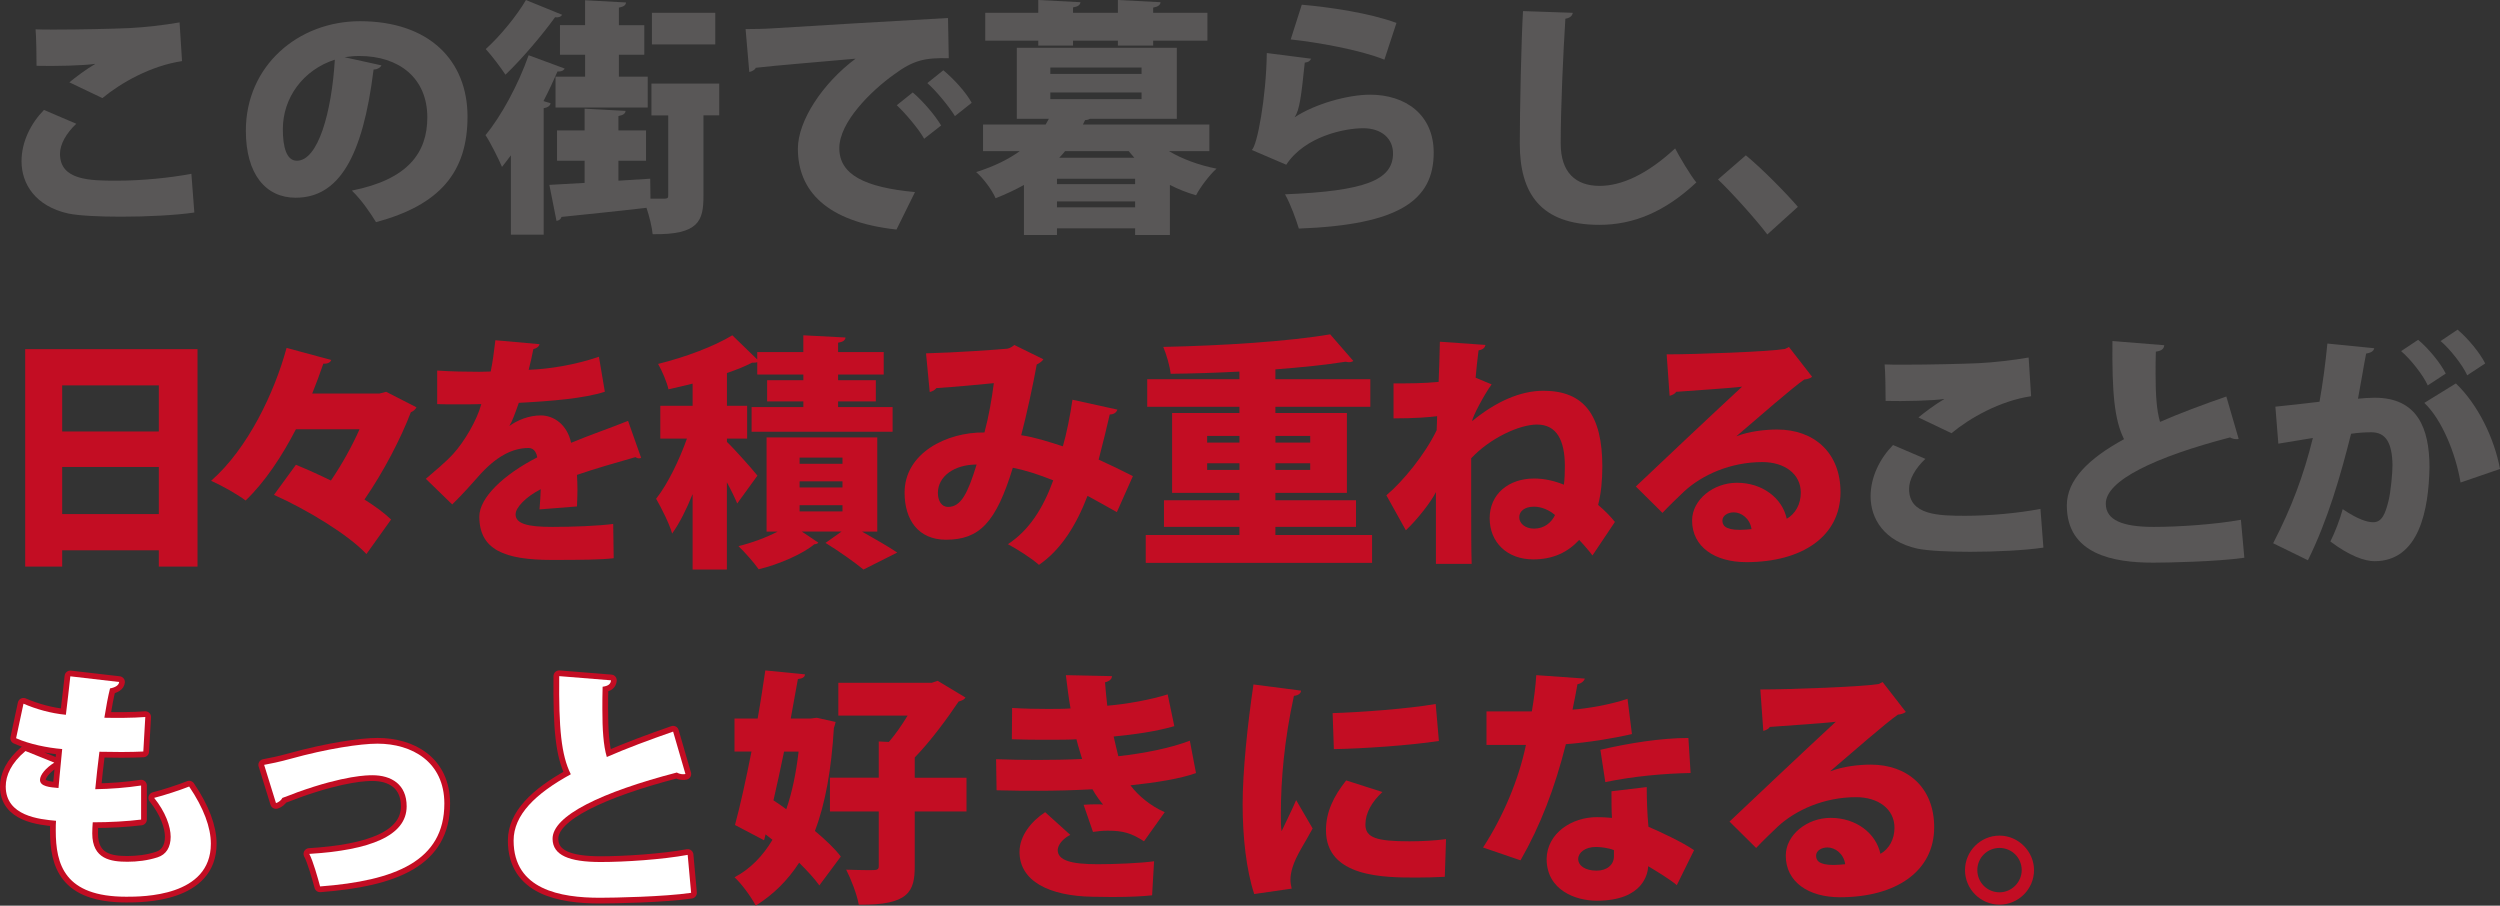 <?xml version="1.0" encoding="UTF-8"?>
<svg id="_レイヤー_2" data-name="レイヤー 2" xmlns="http://www.w3.org/2000/svg" viewBox="0 0 872.06 315.91">
  <rect x="0" y="0" width="872.06" height="315.91" fill="#333333" stroke="none"/>
  <defs>
    <style>
      .cls-1, .cls-2, .cls-3 {
        stroke-width: 0px;
      }

      .cls-1, .cls-4 {
        fill: #fff;
      }

      .cls-2 {
        fill: #595757;
      }

      .cls-3 {
        fill: #c30d23;
      }

      .cls-4 {
        stroke: #c30d23;
        stroke-linecap: round;
        stroke-linejoin: round;
        stroke-width: 4px;
      }
    </style>
  </defs>
  <g id="_レイヤー_1-2" data-name="レイヤー 1">
    <g>
      <g>
        <path class="cls-4" d="m49.21,285.89c-4.82.6-10.92.95-16.86.95-.09,1.38-.17,2.49-.17,3.87,0,9.03,6.54,9.89,12.3,9.89,3.35,0,7.05-.43,10.49-1.55,3.01-.95,4.56-3.53,4.56-7.14s-1.81-8.69-5.76-13.59c3.44-.86,9.2-2.75,12.21-3.96,5.07,7.48,7.57,14.28,7.57,19.95,0,18.49-23.82,18.49-29.5,18.49-21.59,0-24.6-11.27-24.6-23.05,0-1.55,0-2.41.09-3.44-5.76-.52-17.54-1.63-17.54-11.95,0-3.87,1.89-8.17,6.88-12.38l10.06,4.04c-3.01,1.89-4.99,4.3-4.99,6.02,0,2.32,3.44,2.58,6.45,2.84.43-4.21.77-8.69,1.29-13.59-5.16-.43-11.52-1.72-16.08-3.78l2.58-12.04c4.39,1.89,9.46,3.35,14.79,3.87.52-4.47,1.12-9.2,1.55-13.42l17.03,1.98c-.09,1.12-1.29,1.89-3.18,2.24-.69,2.75-1.38,6.45-1.98,10.23,3.7.09,9.98.09,14.28-.26l-.69,12.04c-1.98.09-4.82.17-7.57.17s-5.59-.09-7.74-.09c-.6,4.56-1.03,8.86-1.46,13.07,5.33-.09,10.92-.52,16-1.29v11.87Z"/>
        <path class="cls-4" d="m92.13,266.8c2.32-.43,4.99-.95,9.03-2.06,12.99-3.61,24.6-5.33,30.53-5.33,11.95,0,23.31,6.28,23.31,20.9,0,20.04-17.2,26.92-43.34,28.9-.77-2.84-2.49-9.03-3.78-11.35,21.16-1.29,33.97-6.28,33.97-16.6,0-7.65-5.33-10.84-11.95-10.84-1.55,0-9.63,0-26.14,5.93-1.55.6-3.53,1.38-5.25,1.98-.43.86-1.38,1.55-2.24,1.81l-4.13-13.33Z"/>
        <path class="cls-4" d="m239.1,269.98c-.26.09-.52.09-.86.09-.77,0-1.55-.26-2.15-.6-26.06,6.79-43.52,15.05-43.34,23.22.09,5.59,5.68,8,16.77,8,8.51,0,21.5-.86,30.36-2.49l1.2,13.24c-9.46,1.38-26.83,1.72-31.82,1.72-13.76,0-30.1-2.84-30.1-19.95,0-8.94,7.57-16.34,19.95-23.13-3.35-6.71-4.21-16.08-4.04-34.23l18.06,1.46c-.09,1.29-.95,1.98-2.92,2.24-.09,2.75-.09,5.33-.09,7.83,0,6.97.34,12.64,1.55,16.68,6.88-3.01,14.71-5.93,23.13-8.86l4.3,14.79Z"/>
      </g>
      <g>
        <path class="cls-2" d="m67.79,74.13c-6.45.95-16.43,1.46-25.54,1.46-7.65,0-14.71-.34-18.49-1.12-11.44-2.58-16.25-10.32-16.25-18.23,0-6.79,3.27-13.24,7.83-17.89l11.27,4.82c-3.53,3.35-5.68,7.14-5.68,10.49,0,9.2,10.32,9.37,19.69,9.37,8.51,0,18.58-.95,26.14-2.41l1.03,13.5ZM24.19,28.72c2.06-1.72,6.11-4.73,8.94-6.36v-.09c-3.35.6-14.28.86-20.38.69,0-3.1-.09-9.89-.34-12.73,1.63.09,4.04.09,6.71.09,8.43,0,20.3-.26,26.06-.52,5.25-.26,12.04-1.03,17.46-1.98l.86,13.5c-10.92,1.63-21.33,7.57-27.78,12.9l-11.52-5.5Z"/>
        <path class="cls-2" d="m133.06,22.79c-.34.77-1.46,1.46-2.75,1.46-3.78,30.7-12.21,44.72-27.18,44.72-10.41,0-17.37-8.17-17.37-23.39,0-22.62,18.23-38.18,39.82-38.18,24.17,0,37.5,13.76,37.5,33.28s-9.8,30.87-31.91,36.81c-1.98-3.18-4.82-7.48-8.43-11.01,19.52-3.87,26.32-13.16,26.32-25.54,0-13.76-9.89-21.41-23.74-21.41-1.81,0-3.44.17-5.16.43l12.9,2.84Zm-16.25-1.98c-11.01,3.53-18.15,13.24-18.15,24.25,0,6.28,1.29,11.01,4.9,11.01,7.4,0,12.13-16.86,13.24-35.26Z"/>
        <path class="cls-2" d="m196.96,23.91c-.43.86-1.46,1.12-2.49,1.03-1.46,3.35-3.1,6.88-4.9,10.32l2.49.77c-.17.86-.95,1.46-2.41,1.72v44.12h-11.44v-27.69c-1.03,1.38-2.06,2.75-3.1,4.04-1.12-2.67-4.04-8.51-5.76-11.09,5.33-6.36,11.44-17.54,15.05-27.86l12.56,4.64Zm-.86-18.75c-.43.69-1.29,1.03-2.49.86-4.21,5.85-11.35,14.36-17.29,20.04-1.63-2.49-4.82-6.71-6.88-8.94,4.99-4.47,11.01-11.87,14.02-17.11l12.64,5.16Zm54.78,23.99v11.09h-5.5v28.12c0,8.6-1.55,13.59-17.72,13.33-.26-2.58-1.12-6.11-2.15-9.2-11.09,1.29-22.36,2.41-29.67,3.18-.17.86-1.03,1.29-1.72,1.38l-2.49-12.56,12.3-.69v-7.74h-9.63v-10.58h9.63v-7.57l14.28.77c-.09.95-.77,1.46-2.49,1.81v4.99h9.63v10.58h-9.63v6.97l11.09-.69.09,6.97h3.7c2.24,0,2.49,0,2.49-1.2v-27.86h-5.85v-11.09h23.65Zm-55.56-20.38h8.77V.09l14.28.77c-.09.95-.77,1.46-2.49,1.81v6.11h8.86v10.32h-8.86v7.65h10.06v10.75h-32.16v-10.75h10.32v-7.65h-8.77v-10.32Zm54.18-4.3v11.01h-22.1V4.47h22.1Z"/>
        <path class="cls-2" d="m260.09,10.15c2.67,0,7.05-.09,9.37-.26,11.01-.69,45.06-2.75,61.23-3.61l.26,14.02c-8.26-.17-12.21.6-19.09,5.68-7.83,5.59-19.09,16.51-19.09,25.71s8.77,13.67,26.4,15.31l-6.45,13.07c-24.51-2.67-34.4-13.59-34.4-28.21,0-9.72,8.6-22.79,20.12-31.39-11.27,1.03-28.55,2.41-34.83,3.18-.17.69-1.38,1.29-2.24,1.46l-1.29-14.96Zm58.31,22.1c3.44,2.92,7.74,7.91,9.89,11.52l-5.93,4.64c-1.63-3.1-6.71-9.12-9.55-11.7l5.59-4.47Zm10.66-7.74c3.7,3.1,7.83,7.57,9.89,11.35l-5.85,4.64c-1.81-3.01-6.54-8.86-9.63-11.52l5.59-4.47Z"/>
        <path class="cls-2" d="m421.85,52.72h-14.1c4.64,2.75,10.41,4.9,16.6,6.11-2.41,2.15-5.68,6.45-7.14,9.29-3.27-.95-6.28-2.15-9.12-3.61v17.46h-12.13v-2.32h-27.26v2.32h-11.52v-17.46c-2.92,1.63-6.19,3.18-9.89,4.64-1.2-2.84-4.47-7.22-6.79-9.12,6.28-1.98,11.27-4.47,15.22-7.31h-12.81v-9.29h21.84c.34-.69.77-1.29,1.12-1.98h-11.18v-24.77h55.81v24.77h-30.36c-.43.26-.95.43-1.63.43l-.77,1.55h44.12v9.29Zm-59.68-36.81v-1.72h-18.49V4.47h18.49V0l14.71.77c-.09.95-.86,1.55-2.58,1.81v1.89h15.65V0l14.88.77c-.09.95-.77,1.55-2.58,1.89v1.81h18.92v9.72h-18.92v1.72h-12.3v-1.72h-15.65v1.72h-12.12Zm4.21,7.65v2.24h31.82v-2.24h-31.82Zm0,8.69v2.32h31.82v-2.32h-31.82Zm29.58,31.99v-1.89h-27.26v1.89h27.26Zm-27.26,8.08h27.26v-2.06h-27.26v2.06Zm27-17.29c-.69-.77-1.38-1.55-1.98-2.32h-22.19c-.6.77-1.29,1.55-2.06,2.32h26.23Z"/>
        <path class="cls-2" d="m457.37,20.47c-.52.95-1.03,1.2-2.24,1.38-1.2,11.61-1.81,16.6-3.53,19.01h.09c7.05-4.64,18.49-7.83,26.23-7.83,12.38,0,22.19,6.97,22.19,20.21,0,16.68-12.12,25.2-47.04,26.49-.95-3.1-2.84-8.43-4.82-11.95,28.04-1.12,37.67-4.99,37.67-14.28,0-5.07-3.87-8.77-10.41-8.77s-20.38,2.84-26.83,12.73l-12.04-5.16c1.89-1.29,5.07-18.58,5.25-33.8l15.48,1.98Zm-3.27-18.83c9.8.86,23.74,2.92,33.02,6.36l-4.21,12.81c-8.51-3.44-23.65-6.11-32.68-7.05l3.87-12.13Z"/>
        <path class="cls-2" d="m548.62,4.47c-.17,1.03-.95,1.81-2.58,2.06-.77,12.13-1.63,30.96-1.63,43.52,0,10.15,5.25,14.79,13.59,14.79,7.57,0,16.51-3.96,26.32-13.07,1.46,2.84,5.5,9.63,7.4,11.87-11.01,10.32-22.02,14.79-33.8,14.79-20.64,0-27.78-11.09-27.78-28.29,0-11.87.52-36.03,1.12-46.27l17.37.6Z"/>
        <path class="cls-2" d="m608.99,54.18c5.76,4.73,14.28,13.42,18.15,17.97l-10.66,9.63c-3.61-4.82-12.3-14.53-17.2-19.18l9.72-8.43Z"/>
        <path class="cls-3" d="m8.79,121.79h60.11v75.85h-13.5v-5.68H21.69v5.68h-12.9v-75.85Zm46.61,12.64H21.69v16.08h33.71v-16.08Zm-33.71,44.89h33.71v-16.43H21.69v16.43Z"/>
        <path class="cls-3" d="m134.7,136.67l10.58,5.42c-.43.77-1.12,1.38-1.98,1.72-3.35,8.86-9.37,20.55-16.17,30.44,3.7,2.32,6.97,4.73,9.29,6.97l-8.6,12.04c-6.36-6.79-20.73-15.48-32.25-20.64l7.65-10.49c3.78,1.55,8,3.44,12.21,5.5,3.87-5.68,7.4-12.04,9.98-17.89h-22.19c-4.82,9.29-10.66,18.23-17.54,24.85-2.84-2.15-8.51-5.33-12.04-6.88,12.9-11.27,22.19-31.05,26.32-46.35l15.57,4.21c-.26.86-1.29,1.38-2.75,1.29-1.12,3.27-2.41,6.79-3.87,10.41h23.48l2.32-.6Z"/>
        <path class="cls-3" d="m223.62,159.72c-.26.09-.43.17-.69.17-.43,0-.86-.17-1.29-.43-6.36,1.81-14.45,4.13-20.38,6.19.09,1.63.17,3.35.17,5.16s-.09,3.7-.17,5.85l-13.07,1.03c.26-2.67.34-4.99.43-7.05-5.33,2.75-8.77,6.45-8.77,8.77,0,3.27,4.13,4.39,12.81,4.39,7.22,0,15.91-.34,21.24-1.03l.17,11.95c-4.21.52-11.35.6-21.5.6-16.6,0-25.37-3.53-25.37-15.14,0-6.54,8.43-14.62,20.21-20.64-.17-1.12-.86-3.27-3.01-3.27-5.42,0-11.27,2.67-17.89,10.32-1.98,2.24-4.99,5.68-8.77,9.37l-9.2-8.94c3.1-2.67,6.97-5.85,9.55-8.69,3.78-4.13,8.26-11.61,9.8-17.37-3.1.09-4.64.09-8.77.09-2.32,0-4.73,0-6.62-.09v-11.7c4.56.34,10.84.43,14.71.43l3.96-.09c.69-3.35,1.12-6.71,1.63-10.92l15.39,1.38c-.17.86-1.03,1.46-2.15,1.72-.43,2.41-1.03,4.82-1.63,7.22,7.22-.26,16.25-1.72,24.51-4.56l2.06,12.21c-7.14,2.32-18.49,3.27-30.01,3.87-1.29,3.7-2.41,6.71-3.27,8h.09c2.75-1.98,6.71-3.61,10.84-3.61,4.56,0,9.2,3.18,10.58,9.55,6.36-2.67,13.93-5.25,19.87-7.65l4.56,12.9Z"/>
        <path class="cls-3" d="m253.55,154.13c2.32,2.15,9.12,9.8,10.66,11.78l-7.05,9.72c-.86-2.06-2.15-4.73-3.61-7.4v30.44h-11.95v-26.32c-2.15,5.33-4.56,10.15-7.14,13.76-1.03-3.61-3.78-8.94-5.59-12.13,4.13-5.25,8.08-13.5,10.75-20.98h-9.29v-11.44h11.27v-7.74c-2.84.69-5.68,1.38-8.43,1.98-.52-2.49-2.24-6.45-3.61-8.86,9.46-2.32,19.52-6.11,25.89-9.98l8.69,8.43v-2.58h16.08v-5.85l14.71.77c-.09.95-.86,1.55-2.58,1.81v3.27h15.91v7.83h-15.91v1.98h13.16v7.4h-13.16v1.98h19.01v8.6h-49.19v-8.6h18.06v-1.98h-12.64v-7.4h12.64v-1.98h-16.08v-4.3c-.52.17-.69.17-1.81.17-2.49,1.29-5.5,2.49-8.77,3.61v11.44h7.05v11.44h-7.05v1.12Zm52.46,31.3h-5.33c4.56,2.58,9.37,5.33,12.3,7.31l-11.78,5.93c-2.92-2.41-8.6-6.45-13.24-9.29l5.59-3.96h-13.85l5.76,3.87c-.26.34-.77.52-1.46.6-3.87,3.27-12.21,6.97-19.35,8.69-1.63-2.32-4.73-5.85-7.05-8.08,4.64-1.12,9.72-3.01,13.67-5.07h-3.87v-32.85h38.61v32.85Zm-27.09-25.8v2.15h14.96v-2.15h-14.96Zm0,8.26v2.15h14.96v-2.15h-14.96Zm0,8.34v2.15h14.96v-2.15h-14.96Z"/>
        <path class="cls-3" d="m389.77,142.86c-.34,1.12-1.38,1.72-2.67,1.72-.95,4.13-2.49,10.58-3.87,15.74,3.61,1.63,8.08,3.78,11.95,5.76l-5.59,12.56c-3.61-2.06-6.97-3.87-10.23-5.68-3.96,10.32-9.29,18.83-16.94,24.08-2.58-2.32-7.65-5.5-10.84-7.22,7.4-4.82,12.3-12.56,15.82-22.27-5.16-2.06-9.8-3.53-14.1-4.39-5.85,19.09-11.61,25.11-23.31,25.11-9.63,0-14.45-6.88-14.45-16.43,0-13.76,14.62-21.16,27.86-20.98,1.46-5.33,2.58-11.78,3.27-17.2-4.21.43-13.5,1.29-20.04,1.72-.6.77-1.38,1.12-2.32,1.38l-1.29-13.5c10.32-.26,24.85-1.29,28.38-1.63.95-.17,1.81-.77,2.41-1.29l10.15,4.99c-.43.69-1.38,1.38-2.32,1.81-1.2,6.71-3.61,17.89-5.42,24.68,4.73.69,9.46,2.24,14.53,3.87,1.2-4.04,2.58-10.75,3.35-16.25l15.65,3.44Zm-49.11,19.18c-7.91,0-13.5,4.21-13.5,9.89,0,2.92,1.38,4.9,3.53,4.9,4.56,0,6.88-4.73,9.98-14.79Z"/>
        <path class="cls-3" d="m444.9,186.63h33.71v9.72h-78.95v-9.72h32.68v-2.84h-26.32v-9.29h26.32v-2.58h-23.48v-27.86h23.48v-2.15h-32.16v-9.63h32.16v-2.67c-8.08.43-16.25.69-23.99.77-.26-2.67-1.55-6.97-2.58-9.37,20.55-.43,43.69-1.89,58.22-4.39l8.08,9.29c-.34.26-.95.43-1.55.43-.34,0-.69-.09-1.12-.17-7.05,1.12-15.48,1.98-24.51,2.67v3.44h33.11v9.63h-33.11v2.15h24.94v27.86h-24.94v2.58h28.12v9.29h-28.12v2.84Zm-23.82-34.57v2.32h11.27v-2.32h-11.27Zm0,11.87h11.27v-2.32h-11.27v2.32Zm35.95-11.87h-12.12v2.32h12.12v-2.32Zm0,11.87v-2.32h-12.12v2.32h12.12Z"/>
        <path class="cls-3" d="m486.09,133.74c5.33,0,10.32,0,15.74-.52.09-1.98.43-11.78.43-14.02l15.91,1.12c-.17.86-.77,1.63-2.41,1.89-.43,3.18-.77,6.71-1.03,9.55l5.59,2.32c-2.49,3.35-6.79,11.44-6.79,12.81,8.26-6.79,16.77-10.58,24.85-10.58,14.19,0,20.55,8.51,20.55,26.4,0,4.9-.43,9.37-1.46,13.42,2.32,1.98,4.21,3.87,5.85,5.93l-7.83,11.7c-.95-1.29-2.67-3.35-4.64-5.42-3.96,4.3-9.12,6.79-16,6.79-9.12,0-15.22-5.93-15.22-14.36s6.62-13.85,15.48-13.85c3.61,0,6.97.77,10.41,2.15.26-1.89.34-4.04.34-6.45,0-9.03-2.84-14.53-9.72-14.53-6.19,0-16.51,4.82-22.96,11.78v15.14c0,8.34,0,16.94.17,21.67h-12.47v-25.03c-1.63,3.35-6.62,9.72-10.49,13.33l-6.79-12.21c5.76-4.82,13.5-14.28,17.54-22.7.09-1.55.09-3.18.17-4.9-2.58.34-7.48.77-15.22.77v-12.21Zm56.33,45.92c-2.06-1.81-4.82-2.92-7.31-2.92-3.35,0-5.16,1.63-5.16,3.7s1.98,3.96,5.16,3.96c3.61,0,6.11-2.15,7.31-4.73Z"/>
        <path class="cls-3" d="m605.81,152.15c4.39-1.72,9.98-2.32,14.1-2.32,12.81,0,22.1,8,22.1,21.84,0,15.39-13.33,24.42-32.85,24.42-11.01,0-18.92-5.33-18.92-14.53,0-7.22,7.4-13.16,15.65-13.16,8.86,0,15.82,5.33,17.37,12.56,3.01-1.72,4.9-5.07,4.9-9.12,0-6.54-5.68-10.66-13.42-10.66-11.09,0-21.07,4.47-27.35,10.32-1.81,1.72-5.33,5.07-7.48,7.4l-9.29-9.2c5.33-5.07,25.63-24.25,37.07-34.83-3.78.52-17.63,1.38-23.05,1.81-.26.69-1.46,1.2-2.24,1.38l-1.03-14.45c10.66,0,35.86-.95,41.28-1.89l1.38-.69,8.08,10.41c-.6.52-1.72.86-2.75.95-3.7,2.49-16.25,13.42-23.56,19.69v.09Zm1.12,32.68c.95,0,3.44-.17,4.04-.26-.52-3.7-3.53-5.85-6.19-5.85-2.06,0-3.96,1.12-3.96,2.84,0,1.46.6,3.27,6.11,3.27Z"/>
        <path class="cls-2" d="m712.79,191.02c-6.45.95-16.43,1.46-25.54,1.46-7.65,0-14.71-.34-18.49-1.12-11.44-2.58-16.25-10.32-16.25-18.23,0-6.79,3.27-13.24,7.83-17.89l11.27,4.82c-3.53,3.35-5.68,7.14-5.68,10.49,0,9.2,10.32,9.37,19.69,9.37,8.51,0,18.58-.95,26.14-2.41l1.03,13.5Zm-43.6-45.41c2.06-1.72,6.11-4.73,8.94-6.36v-.09c-3.35.6-14.28.86-20.38.69,0-3.1-.09-9.89-.34-12.73,1.63.09,4.04.09,6.71.09,8.43,0,20.3-.26,26.06-.52,5.25-.26,12.04-1.03,17.46-1.98l.86,13.5c-10.92,1.63-21.33,7.57-27.78,12.9l-11.52-5.5Z"/>
        <path class="cls-2" d="m780.9,153.09c-.26.09-.52.09-.86.09-.77,0-1.55-.26-2.15-.6-26.06,6.79-43.52,15.05-43.34,23.22.09,5.59,5.68,8,16.77,8,8.51,0,21.5-.86,30.36-2.49l1.2,13.24c-9.46,1.38-26.83,1.72-31.82,1.72-13.76,0-30.1-2.84-30.1-19.95,0-8.94,7.57-16.34,19.95-23.13-3.35-6.71-4.21-16.08-4.04-34.23l18.06,1.46c-.09,1.29-.95,1.98-2.92,2.24-.09,2.75-.09,5.33-.09,7.83,0,6.97.34,12.64,1.55,16.68,6.88-3.01,14.71-5.93,23.13-8.86l4.3,14.79Z"/>
        <path class="cls-2" d="m828.2,121.45c-.26,1.2-1.38,1.63-2.84,1.89-.77,3.87-1.89,10.84-2.84,15.74,1.46-.17,4.3-.34,5.85-.34,14.79,0,19.09,10.49,19.09,24.25v.09c-.26,14.62-3.53,32.68-19.18,32.68-3.35,0-8.69-1.81-15.39-6.88,1.63-3.27,3.27-7.48,4.3-11.27,5.33,3.61,8.6,4.56,10.66,4.56,3.01,0,4.21-2.92,5.33-7.48.77-3.01,1.38-9.8,1.38-12.38-.09-7.91-2.41-11.52-7.31-11.52-1.81,0-4.39.09-7.14.52-3.7,14.79-8.17,30.19-15.05,44.12l-12.13-5.93c6.45-12.47,10.66-23.74,13.85-36.72-2.41.43-8.6,1.38-12.04,1.98l-1.03-12.9c3.53-.34,10.49-1.12,15.39-1.72,1.12-6.28,2.06-13.24,2.75-20.3l16.34,1.63Zm15.31-2.92c3.7,3.1,7.83,8.17,9.63,11.78l-6.28,4.13c-1.55-3.53-6.11-9.29-9.29-11.95l5.93-3.96Zm14.79,49.79c-1.72-10.32-6.62-22.1-12.64-27.78l11.01-6.79c7.74,7.4,13.42,19.18,15.39,29.84l-13.76,4.73Zm-1.03-53.32c3.7,3.1,7.83,8.17,9.63,11.78l-6.28,4.13c-1.55-3.53-6.11-9.29-9.29-11.95l5.93-3.96Z"/>
        <path class="cls-1" d="m49.21,285.89c-4.82.6-10.92.95-16.86.95-.09,1.38-.17,2.49-.17,3.87,0,9.03,6.54,9.89,12.3,9.89,3.35,0,7.05-.43,10.49-1.55,3.01-.95,4.56-3.53,4.56-7.14s-1.81-8.69-5.76-13.59c3.44-.86,9.2-2.75,12.21-3.96,5.07,7.48,7.57,14.28,7.57,19.95,0,18.49-23.82,18.49-29.5,18.49-21.59,0-24.6-11.27-24.6-23.05,0-1.55,0-2.41.09-3.44-5.76-.52-17.54-1.63-17.54-11.95,0-3.87,1.89-8.17,6.88-12.38l10.06,4.04c-3.01,1.89-4.99,4.3-4.99,6.02,0,2.32,3.44,2.58,6.45,2.84.43-4.21.77-8.69,1.29-13.59-5.16-.43-11.52-1.72-16.08-3.78l2.58-12.04c4.39,1.89,9.46,3.35,14.79,3.87.52-4.47,1.12-9.2,1.55-13.42l17.03,1.98c-.09,1.12-1.29,1.89-3.18,2.24-.69,2.75-1.38,6.45-1.98,10.23,3.7.09,9.98.09,14.28-.26l-.69,12.04c-1.98.09-4.82.17-7.57.17s-5.59-.09-7.74-.09c-.6,4.56-1.03,8.86-1.46,13.07,5.33-.09,10.92-.52,16-1.29v11.87Z"/>
        <path class="cls-1" d="m92.13,266.8c2.32-.43,4.99-.95,9.03-2.06,12.99-3.61,24.6-5.33,30.53-5.33,11.95,0,23.31,6.28,23.31,20.9,0,20.04-17.2,26.92-43.34,28.9-.77-2.84-2.49-9.03-3.78-11.35,21.16-1.29,33.97-6.28,33.97-16.6,0-7.65-5.33-10.84-11.95-10.84-1.55,0-9.63,0-26.14,5.93-1.55.6-3.53,1.38-5.25,1.98-.43.86-1.38,1.55-2.24,1.81l-4.13-13.33Z"/>
        <path class="cls-1" d="m239.1,269.98c-.26.09-.52.09-.86.09-.77,0-1.55-.26-2.15-.6-26.06,6.79-43.52,15.05-43.34,23.22.09,5.59,5.68,8,16.77,8,8.51,0,21.5-.86,30.36-2.49l1.2,13.24c-9.46,1.38-26.83,1.72-31.82,1.72-13.76,0-30.1-2.84-30.1-19.95,0-8.94,7.57-16.34,19.95-23.13-3.35-6.71-4.21-16.08-4.04-34.23l18.06,1.46c-.09,1.29-.95,1.98-2.92,2.24-.09,2.75-.09,5.33-.09,7.83,0,6.97.34,12.64,1.55,16.68,6.88-3.01,14.71-5.93,23.13-8.86l4.3,14.79Z"/>
        <path class="cls-3" d="m284.94,250.38l6.54,1.46c-.17.77-.34,1.46-.6,2.06-.86,14.36-2.92,26.23-6.62,35.95,3.7,3.1,6.97,6.19,9.03,8.94l-7.48,10.06c-1.72-2.41-4.21-5.07-7.05-7.91-3.96,6.11-8.94,11.09-15.14,14.96-1.63-3.1-4.9-7.57-7.4-9.89,5.42-2.84,9.8-7.31,13.24-13.07l-2.41-1.89-.52,2.06-10.15-5.33c1.89-6.97,3.87-16.08,5.76-25.63h-5.93v-11.52h8.08c1.03-5.76,1.89-11.52,2.67-16.77l13.85,1.38c-.09.95-.86,1.46-2.49,1.63l-2.49,13.76h7.05l2.06-.26Zm-11.44,11.78c-1.2,5.76-2.41,11.52-3.7,17.03,1.46.95,3.01,1.98,4.47,3.1,2.06-5.93,3.44-12.73,4.3-20.12h-5.07Zm63.64,9.12v11.78h-18.06v19.18c0,8.69-2.06,13.59-19.52,13.33-.6-3.44-2.67-8.86-4.39-12.21,2.75.09,5.85.17,7.83.17,2.92,0,3.53,0,3.53-1.46v-19.01h-17.03v-11.78h17.03v-12.64l3.53.17c2.24-2.58,4.56-5.93,6.54-9.2h-24.17v-11.44h32.59l2.06-.69,9.72,5.85c-.43.69-1.38,1.12-2.41,1.38-3.87,5.76-9.63,13.67-15.31,19.52v7.05h18.06Z"/>
        <path class="cls-3" d="m417.21,269.64c-5.25,1.98-14.02,3.35-22.88,4.3,2.67,3.61,7.05,7.22,11.95,9.37l-7.22,10.15c-4.47-2.92-7.48-3.7-12.64-3.7-1.72,0-3.53.17-5.16.43l-3.27-9.46c1.2-.09,2.75-.17,4.21-.17.95,0,1.81,0,2.58.09-.86-1.03-2.49-3.1-3.7-5.33-6.36.34-13.07.52-18.66.52-3.78,0-9.46,0-14.79-.17l-.17-10.84c4.39.17,9.8.26,14.36.26s10.75-.09,15.65-.34c-.52-1.81-1.46-4.64-1.98-6.88-2.58.17-6.28.17-9.46.17-4.82,0-8.86,0-13.07-.17l.09-10.92c4.21.26,8.34.34,12.38.34,2.32,0,5.68,0,8-.17-.6-3.35-1.2-7.91-1.63-11.61l16.08.34c0,1.03-.95,1.81-2.41,2.15.17,2.24.43,5.5.77,8.17,6.54-.52,15.48-2.15,21.07-3.96l2.32,11.09c-6.88,1.98-14.28,2.92-21.16,3.61.52,2.15,1.12,4.99,1.63,6.88,9.12-1.03,18.23-2.84,24.94-5.42l2.15,11.27Zm-15.31,42.66c-3.1.34-7.65.6-13.93.6-2.06,0-4.39-.09-6.88-.09-15.22-.26-25.46-5.5-25.46-15.65,0-5.68,4.21-10.75,8.94-13.85l8.77,7.91c-2.84,1.46-4.3,3.61-4.39,5.25,0,3.7,4.73,4.99,13.93,4.99,5.93,0,14.79-.34,19.69-1.03l-.69,11.87Z"/>
        <path class="cls-3" d="m453.84,240.92c-.09.95-.86,1.63-2.49,1.81-3.35,15.39-4.56,29.24-4.56,41.19,0,2.41,0,4.39.26,6.02.77-1.72,4.04-8.26,5.07-10.84l5.76,9.89c-2.49,4.73-5.76,9.37-7.05,13.67-.43,1.46-.69,2.84-.69,4.13,0,1.12.17,2.15.43,3.18l-13.07,1.89c-2.75-8.34-4.04-19.78-4.04-31.3s1.72-27.95,3.78-41.8l16.6,2.15Zm50.14,64.93c-3.18.17-6.54.26-9.8.26-11.27,0-31.65,0-31.65-16.51,0-6.36,2.67-11.87,7.05-17.37l12.64,4.04c-3.7,3.44-5.93,7.31-5.93,11.35,0,4.64,3.96,5.85,15.39,5.85,4.21,0,9.03-.26,12.73-.77l-.43,13.16Zm-39.13-57.1c9.2-.26,25.97-1.46,35.95-3.18l1.12,12.9c-10.15,1.55-26.49,2.67-36.64,2.84l-.43-12.56Z"/>
        <path class="cls-3" d="m552.83,236.7c-.26.86-1.2,1.72-2.58,1.98-.43,2.67-1.29,6.79-1.72,8.86,5.07-.34,13.5-1.81,19.18-3.78l1.55,12.3c-7.14,1.63-15.31,2.92-23.05,3.53-3.87,15.31-8.86,28.38-15.82,40.51l-13.07-4.47c6.88-10.58,12.38-23.39,14.96-35.78h-13.76v-11.7h15.82c.69-3.96,1.29-8.51,1.55-12.64l16.94,1.2Zm21.59,37.84c0,4.39.17,9.37.6,13.85,4.21,1.81,11.78,5.33,15.91,8.17l-6.02,12.21c-2.49-2.15-7.31-4.99-9.98-6.62-.09,2.24-1.46,12.04-17.97,12.04-7.14,0-17.46-3.53-17.46-14.62.17-8.94,8.77-14.53,17.54-14.53,1.72,0,3.44.09,5.25.26-.17-2.32-.17-6.19-.17-9.29l12.3-1.46Zm-11.44,22.02c-1.72-.77-4.64-1.12-6.28-1.12-3.7,0-6.11,1.89-6.19,4.13,0,2.41,2.41,4.13,6.45,4.13,3.61,0,6.02-2.06,6.02-4.99v-2.15Zm26.75-26.92c-9.2.17-19.95,1.12-29.76,3.18l-1.72-11.27c9.8-2.32,21.24-4.13,30.7-4.13l.77,12.21Z"/>
        <path class="cls-3" d="m638.49,269.04c4.39-1.72,9.98-2.32,14.1-2.32,12.81,0,22.1,8,22.1,21.84,0,15.39-13.33,24.42-32.85,24.42-11.01,0-18.92-5.33-18.92-14.53,0-7.22,7.4-13.16,15.65-13.16,8.86,0,15.82,5.33,17.37,12.56,3.01-1.72,4.9-5.07,4.9-9.12,0-6.54-5.68-10.66-13.42-10.66-11.09,0-21.07,4.47-27.35,10.32-1.81,1.72-5.33,5.07-7.48,7.4l-9.29-9.2c5.33-5.07,25.63-24.25,37.07-34.83-3.78.52-17.63,1.38-23.05,1.81-.26.69-1.46,1.2-2.24,1.38l-1.03-14.45c10.66,0,35.86-.95,41.28-1.89l1.38-.69,8.08,10.41c-.6.52-1.72.86-2.75.95-3.7,2.49-16.25,13.42-23.56,19.69v.09Zm1.12,32.68c.95,0,3.44-.17,4.04-.26-.52-3.7-3.53-5.85-6.19-5.85-2.06,0-3.96,1.12-3.96,2.84,0,1.46.6,3.27,6.11,3.27Z"/>
        <path class="cls-3" d="m709.52,303.52c0,6.62-5.42,12.04-12.04,12.04s-12.04-5.42-12.04-12.04,5.42-12.04,12.04-12.04,12.04,5.59,12.04,12.04Zm-4.3,0c0-4.3-3.44-7.74-7.74-7.74s-7.74,3.44-7.74,7.74,3.44,7.74,7.74,7.74,7.74-3.61,7.74-7.74Z"/>
      </g>
    </g>
  </g>
</svg>